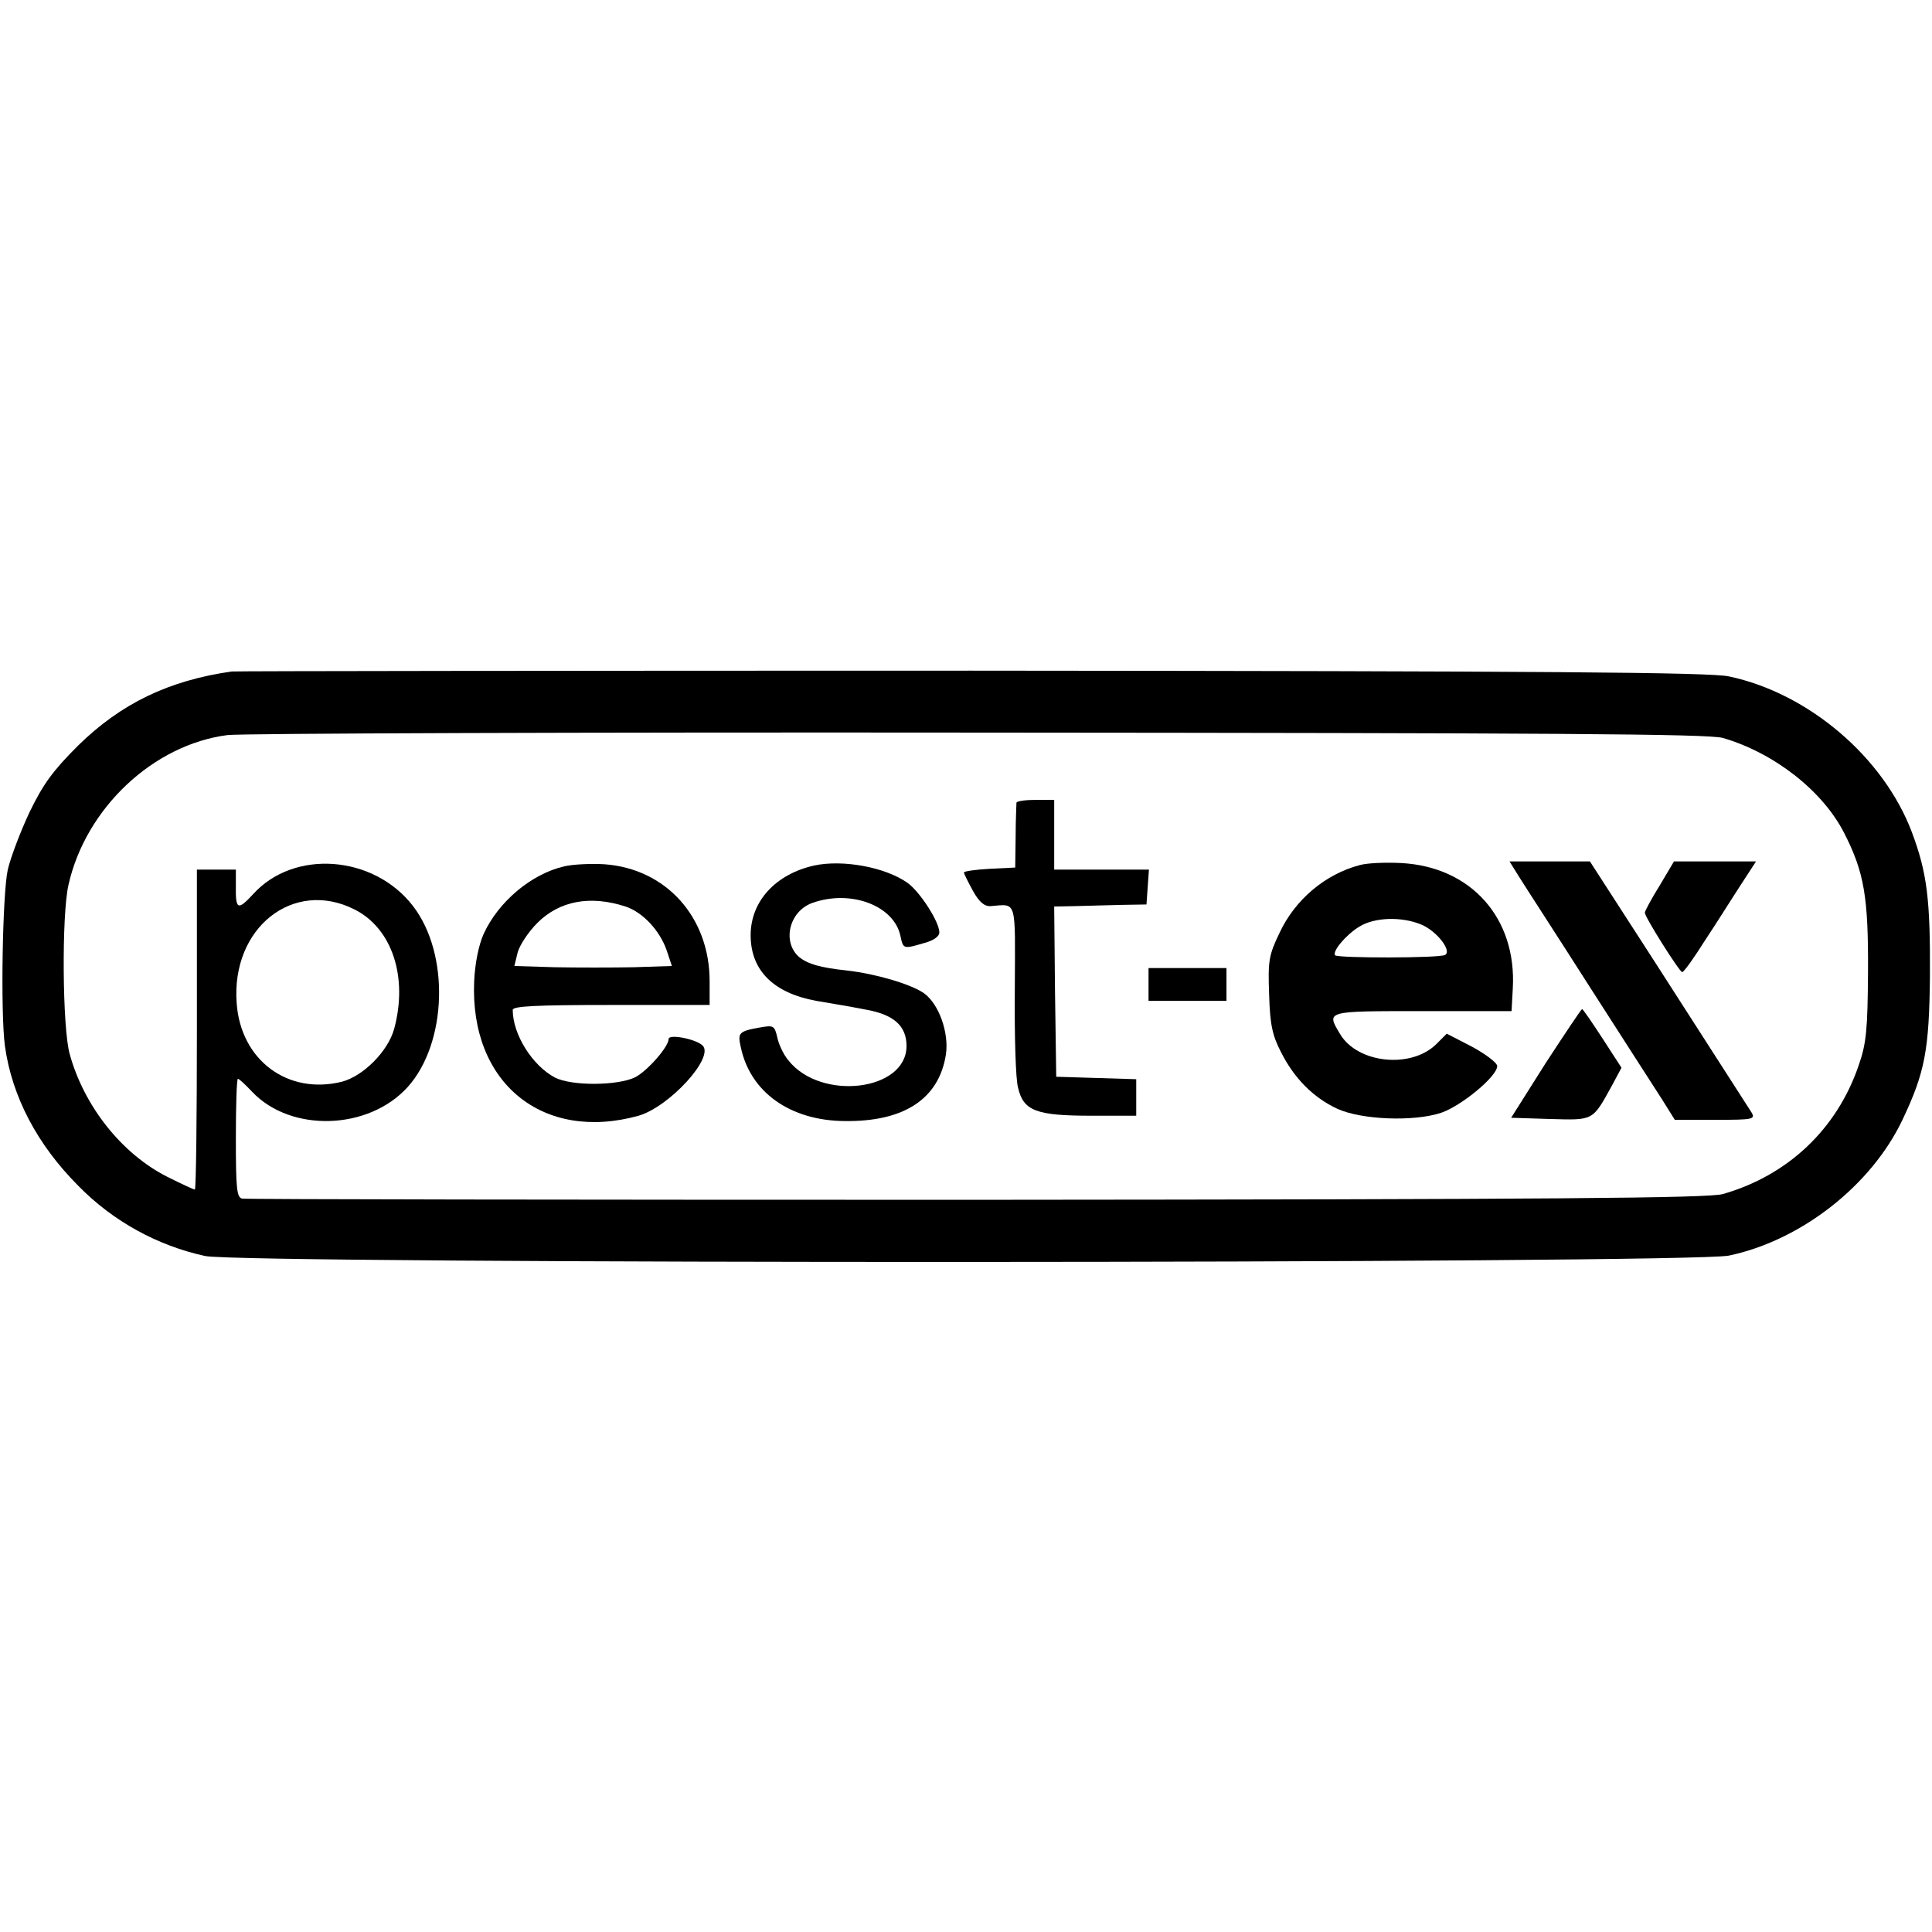 <?xml version="1.0" standalone="no"?>
<!DOCTYPE svg PUBLIC "-//W3C//DTD SVG 20010904//EN"
 "http://www.w3.org/TR/2001/REC-SVG-20010904/DTD/svg10.dtd">
<svg version="1.0" xmlns="http://www.w3.org/2000/svg"
 width="471pt" height="471pt" viewBox="0 0 471 471"
 preserveAspectRatio="xMidYMid meet">
<g transform="translate(0,471) scale(0.1,-0.1)"
fill="#000000" stroke="none">
<path d="M565 3073 c-154 -22 -270 -78 -375 -181 -62 -62 -85 -94 -118 -162
-22 -47 -46 -110 -53 -140 -13 -58 -18 -349 -7 -430 17 -123 79 -241 179 -341
85 -87 194 -146 309 -171 92 -20 3622 -19 3715 1 176 37 347 171 423 331 55
116 65 170 67 350 1 188 -7 252 -44 351 -69 183 -252 339 -446 380 -47 10
-438 13 -1845 14 -982 0 -1794 -1 -1805 -2z m3635 -162 c124 -36 243 -128 296
-232 49 -96 59 -157 58 -339 -1 -141 -4 -174 -23 -228 -53 -155 -173 -268
-331 -313 -36 -10 -414 -13 -1820 -14 -976 0 -1782 1 -1790 3 -13 3 -15 26
-15 148 0 79 2 144 5 144 3 0 18 -14 35 -32 94 -99 283 -94 379 12 96 107 103
324 13 441 -96 125 -291 139 -390 29 -38 -41 -43 -38 -42 23 l0 37 -47 0 -48
0 0 -390 c0 -214 -2 -390 -5 -390 -3 0 -33 14 -67 31 -111 56 -203 172 -238
299 -18 63 -20 340 -3 413 42 187 207 342 388 365 33 4 856 7 1830 6 1394 -1
1779 -3 1815 -13z m-3336 -418 c92 -46 131 -165 97 -291 -15 -55 -75 -115
-127 -129 -132 -33 -247 52 -257 191 -14 184 138 304 287 229z"/>
<path d="M2478 2753 c0 -5 -2 -42 -2 -83 l-1 -75 -62 -3 c-35 -2 -63 -6 -63
-9 0 -3 10 -23 22 -45 15 -27 28 -38 43 -37 65 5 60 20 59 -203 -1 -112 2
-220 8 -240 13 -56 44 -68 178 -68 l110 0 0 45 0 44 -97 3 -98 3 -3 208 -2
207 52 1 c29 1 80 2 113 3 l60 1 3 43 3 42 -115 0 -116 0 0 85 0 85 -45 0
c-25 0 -46 -3 -47 -7z"/>
<path d="M1376 2598 c-80 -18 -161 -86 -197 -165 -12 -27 -21 -71 -23 -115
-11 -248 167 -393 401 -328 75 22 185 142 156 171 -16 16 -83 29 -83 16 0 -19
-51 -77 -81 -93 -42 -21 -155 -22 -196 -1 -55 29 -103 105 -103 165 0 9 55 12
240 12 l240 0 0 58 c0 156 -106 274 -256 285 -32 2 -77 0 -98 -5z m149 -98
c42 -14 83 -58 100 -106 l13 -39 -93 -3 c-52 -1 -138 -1 -193 0 l-98 3 8 33
c5 18 26 50 48 72 54 54 129 68 215 40z"/>
<path d="M1985 2600 c-94 -21 -155 -87 -155 -170 0 -86 56 -141 160 -160 36
-6 89 -15 119 -21 70 -12 101 -40 101 -89 0 -110 -209 -135 -288 -35 -12 14
-24 40 -27 56 -7 29 -9 30 -43 24 -51 -9 -54 -13 -46 -48 23 -110 121 -179
253 -180 145 -2 230 54 247 162 8 53 -17 124 -54 150 -32 22 -117 47 -187 55
-66 7 -96 16 -117 33 -42 37 -24 112 33 132 94 33 198 -7 214 -80 7 -33 7 -33
58 -18 23 6 37 16 37 26 0 26 -48 100 -78 121 -54 38 -157 57 -227 42z"/>
<path d="M3315 2601 c-84 -22 -158 -84 -196 -166 -26 -54 -28 -68 -25 -150 2
-72 8 -100 29 -140 32 -64 79 -111 137 -138 59 -27 186 -32 253 -10 50 17 137
89 137 114 0 8 -28 29 -61 47 l-62 32 -25 -25 c-61 -61 -192 -48 -235 24 -34
57 -37 56 201 56 l217 0 3 55 c10 172 -102 297 -272 306 -39 2 -84 0 -101 -5z
m150 -145 c38 -16 75 -64 58 -74 -13 -8 -260 -8 -268 -1 -8 9 26 50 59 70 37
23 103 25 151 5z"/>
<path d="M3703 2573 c13 -21 91 -141 172 -268 81 -126 161 -251 178 -277 l30
-48 99 0 c91 0 98 1 88 18 -12 19 -13 20 -239 372 l-155 240 -98 0 -98 0 23
-37z"/>
<path d="M4046 2551 c-20 -32 -36 -62 -36 -66 0 -11 84 -144 91 -145 4 0 29
35 56 78 28 42 66 103 87 135 l37 57 -100 0 -100 0 -35 -59z"/>
<path d="M2800 2310 l0 -40 95 0 95 0 0 40 0 40 -95 0 -95 0 0 -40z"/>
<path d="M3768 2118 l-84 -133 95 -3 c107 -3 103 -5 151 82 l23 43 -46 71
c-26 40 -48 72 -50 72 -2 0 -42 -60 -89 -132z"/>
</g>
</svg>
